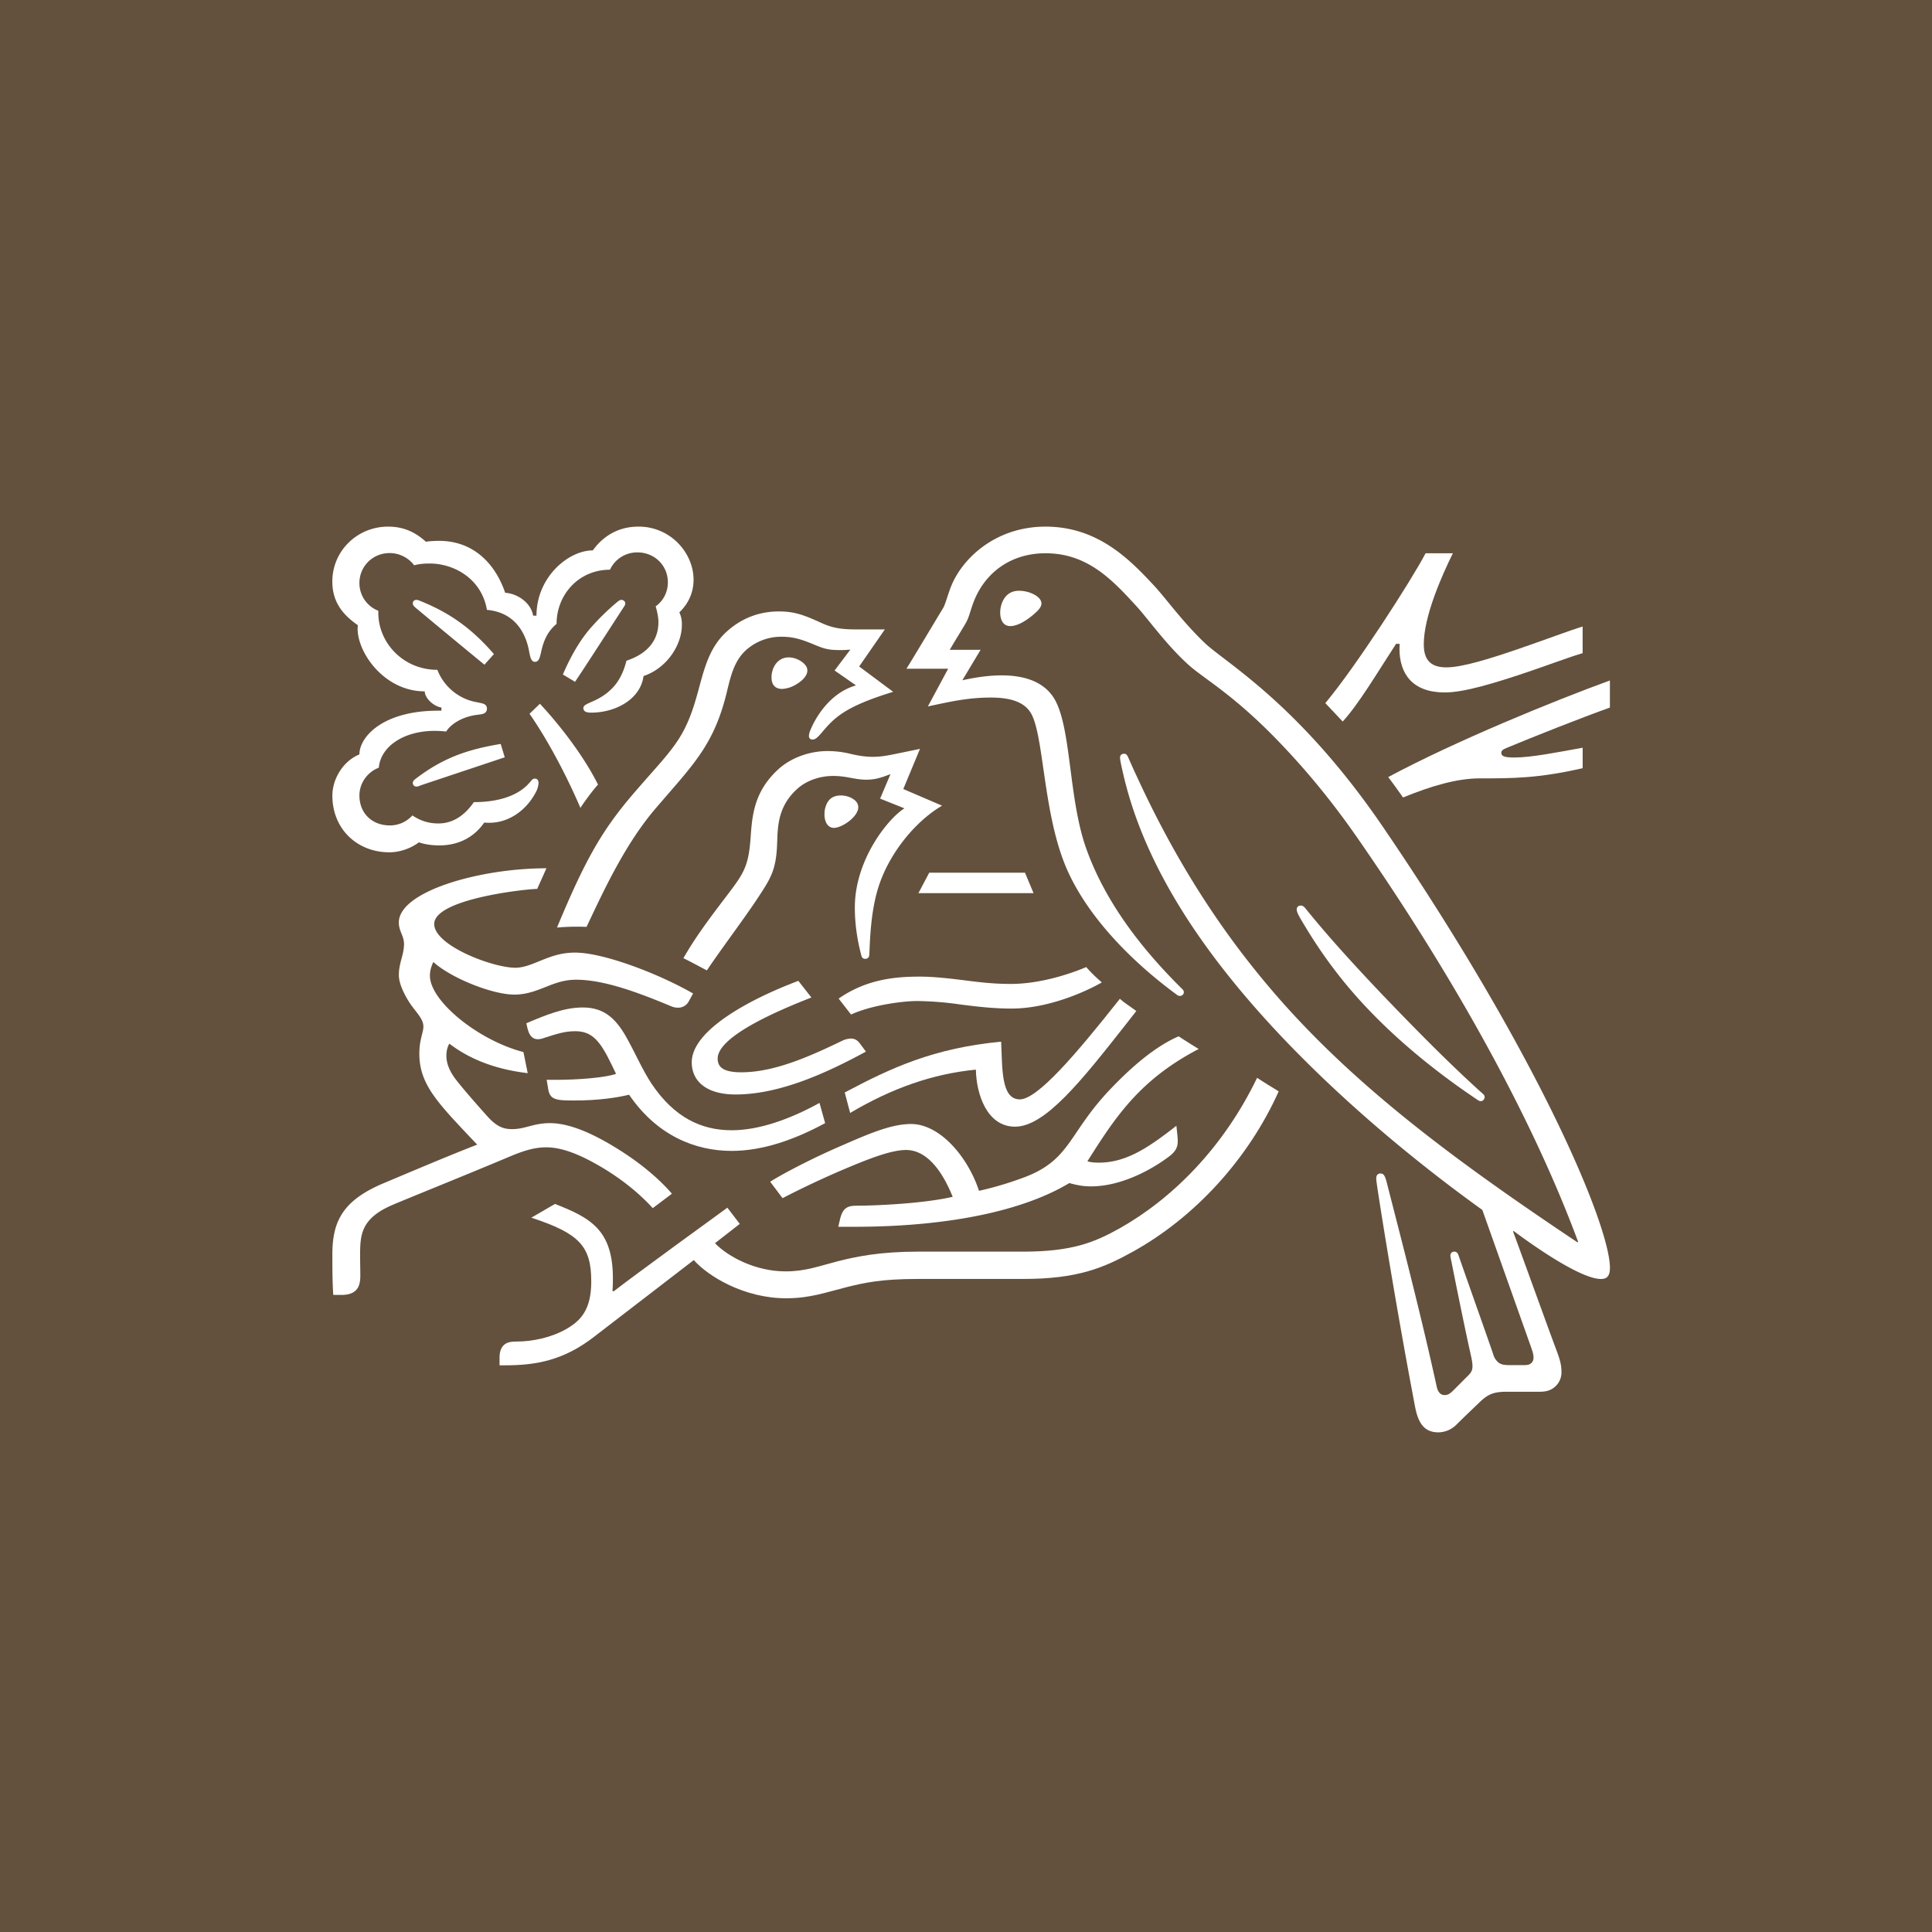 <svg xmlns="http://www.w3.org/2000/svg" width="60" height="60" fill="none"><path fill="#63513D" d="M0 0h60v60H0z"/><g fill="#fff" clip-path="url(#a)"><path d="M42.965 25.704c-2.604-3.826-4.891-5.115-5.535-5.722-.707-.67-1.245-1.428-1.588-1.793-.763-.82-1.75-1.834-3.373-1.834-1.567 0-2.603 1.006-2.94 1.876-.097.248-.174.55-.244.661-.154.249-.846 1.414-1.134 1.876h1.295l-.63 1.171c.735-.158 1.26-.276 1.96-.276.622 0 1.07.146 1.266.531.364.718.364 2.889.98 4.524.573 1.536 1.973 3.04 3.547 4.19q.03.021.07.021c.077 0 .126-.055.126-.11 0-.042-.014-.069-.049-.103-1.315-1.297-2.386-2.73-2.96-4.302-.567-1.53-.476-3.682-.972-4.64-.33-.634-1.029-.8-1.673-.8-.517 0-1 .104-1.224.152l.566-.945h-.958c.203-.35.412-.675.518-.868.09-.166.126-.372.238-.655.363-.903 1.168-1.476 2.218-1.476 1.315 0 2.085.835 2.847 1.669.35.386.924 1.193 1.59 1.792.454.414 1.322.876 2.658 2.235.77.785 1.666 1.805 2.61 3.17 3.38 4.874 5.598 9.17 6.837 12.52l-.021.014c-3.548-2.372-6.62-4.613-9.097-7.377-1.756-1.965-3.282-4.24-4.611-7.142-.092-.193-.168-.372-.252-.558-.035-.076-.07-.097-.126-.097-.07 0-.12.048-.12.117 0 .076.036.242.113.572.707 3.006 2.666 5.702 4.758 7.942 2.086 2.227 4.443 4.144 6.381 5.537l1.512 4.26c.035.104.077.214.077.317q.002.116-.07.179c-.042.041-.097.063-.224.063h-.454c-.196 0-.274-.029-.344-.083a.5.5 0 0 1-.154-.235c-.132-.4-.93-2.64-1.084-3.096-.028-.082-.077-.11-.133-.11a.117.117 0 0 0-.119.117c0 .056.02.118.056.31.203 1.02.44 2.165.538 2.6.043.2.092.386.092.524 0 .123-.028.193-.133.296l-.469.47c-.112.11-.175.137-.266.137-.112 0-.203-.076-.245-.27-.532-2.447-1.336-5.48-1.546-6.321-.05-.186-.084-.29-.196-.29-.098 0-.133.07-.133.152 0 .062.014.138.02.193.127.869.638 4.033 1.19 6.922.099.496.288.772.721.772a.8.8 0 0 0 .56-.241c.287-.283.37-.359.714-.69.245-.234.413-.33.832-.33h1.036c.245 0 .378-.062.497-.173a.59.59 0 0 0 .181-.455c0-.214-.055-.386-.132-.6-.266-.703-1.12-3.081-1.372-3.75l.021-.014c.875.655 2.148 1.49 2.709 1.49.174 0 .28-.076.28-.346 0-1.268-2.142-6.487-7.033-13.67M18.943 17.693a.93.93 0 0 1 .854-.538c.524 0 .944.4.944.93 0 .31-.147.58-.378.745.05.18.085.338.085.49 0 .579-.35.985-.994 1.2-.084.35-.238.668-.49.902-.42.4-.847.4-.847.566 0 .09.063.144.238.144.777 0 1.54-.427 1.63-1.137.743-.248 1.19-.986 1.19-1.572a.86.86 0 0 0-.077-.406c.203-.194.441-.524.441-1.014 0-.427-.19-.861-.525-1.179a1.7 1.7 0 0 0-1.19-.469c-.7 0-1.154.373-1.413.738-.763 0-1.75.834-1.75 2.027h-.104c-.07-.413-.504-.69-.868-.71-.294-.869-.959-1.613-2.05-1.613-.126 0-.28.007-.413.027-.321-.29-.678-.469-1.175-.469-.952 0-1.73.752-1.73 1.703 0 .593.274 1 .792 1.358 0 0-.007.076-.007.11 0 .76.84 1.945 2.085 1.945 0 .192.245.455.518.503v.097h-.105c-1.714 0-2.442.813-2.442 1.358-.51.207-.84.765-.84 1.282 0 1.027.763 1.758 1.77 1.758.337 0 .68-.13.917-.31.175.061.399.096.63.096.483 0 1.022-.165 1.4-.71.056.007.104.007.16.007.616 0 1.148-.4 1.428-.924a.7.7 0 0 0 .098-.31c0-.076-.035-.138-.112-.138-.098 0-.112.09-.287.248-.392.352-.994.483-1.61.483-.3.434-.671.662-1.098.662-.315 0-.56-.083-.812-.249a.93.93 0 0 1-.7.31c-.552 0-.944-.378-.944-.93 0-.387.252-.73.602-.862.062-.682.804-1.144 1.728-1.144q.177 0 .364.02c.14-.22.475-.454.951-.517.099-.013.175-.02.231-.047a.16.16 0 0 0 .084-.146.15.15 0 0 0-.076-.137c-.05-.028-.134-.041-.231-.062a1.61 1.61 0 0 1-1.232-1.007c-1.057 0-1.834-.834-1.834-1.772v-.062a.92.92 0 0 1-.587-.862c0-.517.413-.93.937-.93a.96.96 0 0 1 .764.38c.146-.042.314-.056.475-.056.784 0 1.623.489 1.784 1.44 1.008.09 1.246.931 1.309 1.283.035.18.063.331.182.331.126 0 .154-.138.196-.324.077-.352.21-.634.476-.855 0-.904.685-1.682 1.658-1.682M20.98 23.098c-.33.462-.567.69-1.316 1.558-.987 1.151-1.505 2.082-2.366 4.15a7.062 7.062 0 0 1 .917-.021l.105-.22c.483-1.02 1.133-2.4 2.043-3.461l.315-.366c.938-1.081 1.518-1.723 1.883-3.198.126-.524.23-.993.587-1.331a1.63 1.63 0 0 1 1.14-.434c.35 0 .61.083.988.24.343.145.468.174.832.174.126 0 .217-.008.301-.015l-.49.649.665.462c-.833.24-1.273 1.034-1.42 1.399a.5.5 0 0 0-.042.173c0 .055.028.11.112.11.09 0 .16-.069.28-.207.405-.483.727-.814 2.224-1.275l-1.056-.787.797-1.15h-.748c-.476 0-.791-.007-1.204-.194-.56-.255-.846-.365-1.343-.365-.609 0-1.162.214-1.616.627-.526.476-.687 1.11-.875 1.807-.147.537-.322 1.13-.714 1.675"/><path d="M22.589 27.793c-.4.53-.945 1.226-1.365 1.964.133.063.574.297.728.38.483-.718 1.155-1.6 1.595-2.269.4-.606.56-.868.588-1.682.007-.138.007-.269.02-.4.036-.42.148-.848.554-1.24.3-.297.735-.448 1.169-.448.42 0 .664.116 1.028.116.259 0 .447-.061.616-.123l.133-.049-.322.76.755.302c-.482.296-1.54 1.572-1.54 3.082 0 .544.085 1.047.204 1.495.014.049.042.097.119.097.07 0 .119-.041.126-.117l.007-.159c.02-.462.056-1.192.245-1.847.315-1.103 1.161-2.138 2.008-2.634l-1.204-.517.518-1.247-.566.117c-.343.069-.595.13-.896.13-.196 0-.42-.027-.686-.09a3 3 0 0 0-.727-.089c-.553 0-1.148.207-1.554.593-.742.697-.784 1.448-.833 2.117-.063.889-.23 1.11-.72 1.758M40.544 28.213c-.05-.062-.091-.09-.147-.09-.084 0-.126.055-.126.117 0 .097.07.214.245.504.532.89 1.19 1.785 2.001 2.627.875.916 1.903 1.77 3.002 2.536l.343.235c.049.035.084.055.126.055.07 0 .119-.069.119-.124 0-.034-.014-.07-.056-.104-1.022-.916-2.12-2.033-3.149-3.108-.805-.849-1.63-1.745-2.358-2.648M18.026 25.09c.105-.172.42-.593.546-.724-.538-1.075-1.42-2.102-1.805-2.51l-.322.311c.371.53.993 1.558 1.581 2.923M12.897 18.865c-.063-.056-.077-.09-.077-.131 0-.048.035-.104.112-.104q.04 0 .091.021c.518.207.959.448 1.35.745q.495.37.966.917l-.294.33c-.363-.297-1.54-1.268-2.148-1.778M17.858 21.174l-.377-.227c.244-.572.546-1.096.902-1.49.252-.282.49-.51.756-.737.063-.048.098-.09.16-.09.071 0 .12.056.12.11q0 .042-.042.104c-.427.655-1.26 1.951-1.519 2.33M13.114 24.373c-.09.034-.133.055-.182.055a.11.11 0 0 1-.112-.11c0-.048.021-.076.07-.118.86-.661 1.617-.923 2.66-1.096l.125.415zM31.062 19.024c0-.242.126-.677.581-.677.154 0 .3.035.42.09.168.076.28.186.28.304 0 .124-.126.248-.315.4-.196.158-.448.303-.65.303-.245 0-.316-.228-.316-.42M23.96 21.037c0-.297.182-.621.532-.621.154 0 .335.062.469.186q.114.106.112.221c0 .166-.162.324-.35.434a.93.93 0 0 1-.434.138c-.217 0-.329-.132-.329-.358"/><path d="M25.605 25.29c0-.069.007-.152.034-.234.057-.18.175-.352.47-.352.133 0 .279.034.398.118.105.069.147.158.147.248 0 .296-.504.64-.756.64-.182 0-.293-.172-.293-.42M22.847 33.99c-.944 0-1.364-.44-1.364-.999 0-.98 1.742-1.937 3.31-2.53l.406.517c-.966.378-2.911 1.193-2.911 1.896 0 .248.147.427.734.427 1.022 0 2.12-.49 3.135-.98a.7.7 0 0 1 .252-.068c.133 0 .217.041.315.179l.168.227c-1.183.642-2.66 1.331-4.045 1.331"/><path d="M25.45 34.252c-.923.51-1.882.849-2.728.849-.945 0-1.785-.4-2.485-1.442-.293-.44-.524-.992-.804-1.481-.336-.58-.7-.89-1.337-.89-.58 0-1.148.235-1.75.49l.029.13c.049.214.133.366.335.366.092 0 .183-.04.232-.055.336-.104.58-.194.924-.194.524 0 .776.304 1.133 1.049l.133.276c-.364.124-1.218.185-1.854.185h-.301l.05.297c.02.124.069.227.174.276.125.062.308.069.623.069.797 0 1.378-.097 1.713-.18.861 1.262 2.044 1.745 3.185 1.745.972 0 1.959-.352 2.904-.862zM26.402 34.563l-.168-.635c1.441-.765 2.757-1.378 4.857-1.578.042.792-.015 1.792.58 1.792.546 0 1.735-1.386 3.107-3.123.126.117.328.241.511.379l-.35.448c-1.337 1.696-2.477 3.144-3.415 3.144-.875 0-1.204-1.014-1.217-1.772-1.337.131-2.597.572-3.905 1.345M44.917 20.726c-.546 0-.7-.297-.7-.717 0-.868.553-2.116.903-2.827h-.847c-.44.842-2.176 3.537-3.114 4.654l.54.572c.503-.551 1.056-1.489 1.657-2.413h.112c0 .049-.006.104-.006.152 0 .78.405 1.358 1.406 1.358.616 0 1.581-.303 2.491-.607.756-.255 1.449-.517 1.791-.613v-.827c-.392.117-1.189.42-2.015.703-.867.296-1.721.565-2.218.565M46.785 23.229c.84-.351 2.344-.945 3.212-1.255v-.841c-1.742.634-4.8 1.882-6.885 3 .056.067.42.57.461.633.882-.359 1.673-.593 2.386-.593 1.002 0 1.82 0 3.192-.317v-.635c-.77.139-1.589.304-2.12.304-.316 0-.407-.042-.407-.145 0-.062.042-.103.161-.151M28.858 27.103l-.336.635h3.576l-.266-.635z"/><path d="M15.976 30.888c.378 0 .686-.124.98-.241.28-.11.56-.221.937-.221.896 0 2.001.428 2.974.834.056.021.12.034.182.034a.37.37 0 0 0 .35-.213l.126-.227c-1.07-.614-2.778-1.27-3.667-1.27-.405 0-.7.105-.98.214-.314.125-.587.256-.874.256-.707 0-2.519-.69-2.519-1.358 0-.786 2.883-1.09 3.198-1.09l.287-.641c-2.092 0-4.584.724-4.584 1.682 0 .276.161.414.161.669 0 .345-.16.579-.16.965 0 .255.153.58.335.863.196.296.427.488.427.737 0 .186-.126.406-.126.84 0 .931.54 1.497 1.588 2.607l.21.22c-.867.331-2.484 1.021-2.862 1.179-1.308.538-1.637 1.193-1.637 2.227 0 .4 0 .855.028 1.261h.252c.525 0 .588-.31.588-.606 0-.2-.007-.427-.007-.676.007-.572.028-1.082.965-1.495.379-.166 2.232-.91 3.611-1.49.406-.172.784-.317 1.203-.317.47 0 1.008.2 1.68.593.567.33 1.162.779 1.63 1.296l.595-.448c-.51-.593-1.217-1.124-1.924-1.537-.707-.414-1.336-.655-1.868-.655-.231 0-.42.041-.58.082-.19.049-.365.104-.589.104-.258 0-.476-.062-.79-.42-.12-.132-.875-.98-1.036-1.228-.077-.117-.217-.351-.217-.627 0-.118.02-.255.091-.38.65.497 1.455.8 2.435.917l-.133-.655c-1.407-.365-2.904-1.585-2.904-2.37 0-.166.042-.284.105-.428.546.496 1.826 1.013 2.519 1.013M26.045 31.012c.882-.614 1.791-.682 2.526-.682.441 0 .959.061 1.505.13.44.056.84.097 1.315.097.959 0 1.924-.345 2.344-.524.12.145.322.338.483.476-.203.124-1.49.813-2.806.813-.58 0-1.133-.068-1.61-.13a10 10 0 0 0-1.315-.104c-.482 0-1.455.138-2.057.42z"/><path d="M39.04 33.473c-1.05 2.18-2.646 3.764-4.283 4.682-.777.434-1.477.716-2.988.716h-3.268c-1.168 0-1.903.152-2.476.297-.617.158-1.008.316-1.631.316-.924 0-1.777-.448-2.19-.875l.77-.6-.385-.503c-.224.16-2.96 2.151-3.534 2.6l-.035-.021c.014-.138.014-.262.014-.386 0-1.517-.714-1.883-1.798-2.31l-.735.427c1.49.49 1.861.883 1.861 1.979 0 .869-.315 1.213-.77 1.476-.469.269-1.05.392-1.56.392-.217 0-.315.042-.392.117q-.126.123-.126.38v.241h.176c.937 0 1.805-.145 2.756-.883l3.1-2.385c.44.497 1.554 1.186 2.869 1.186.742 0 1.218-.18 1.903-.352.532-.13 1.05-.248 2.183-.248h3.282c1.68 0 2.492-.345 3.387-.84 1.945-1.076 3.604-2.896 4.541-4.986-.245-.15-.476-.29-.672-.42"/><path d="M33.77 36.066c.847-1.338 1.602-2.524 3.457-3.489a21 21 0 0 1-.623-.393c-.72.31-1.434.93-2.042 1.558-1.4 1.434-1.275 2.261-2.75 2.82-.372.138-.827.29-1.408.42-.342-1.04-1.203-2.075-2.113-2.075-.63 0-1.357.324-2.197.69-.986.427-1.889.916-2.175 1.103l.384.51a28 28 0 0 1 1.987-.931c.735-.31 1.4-.565 1.848-.565.72 0 1.189.807 1.448 1.454-.945.221-2.498.276-2.966.276-.218 0-.295.034-.372.097q-.107.094-.16.324l-.056.234h.503c2.617 0 5.087-.406 6.675-1.358.225.063.42.103.672.103.91 0 1.848-.49 2.436-.937.209-.159.258-.304.258-.462a2 2 0 0 0-.014-.214l-.028-.269c-.84.655-1.54 1.145-2.407 1.145-.154 0-.265-.014-.357-.041"/></g><defs><clipPath id="a"><path fill="#fff" d="M10 16h40v29H10z"/></clipPath></defs></svg>